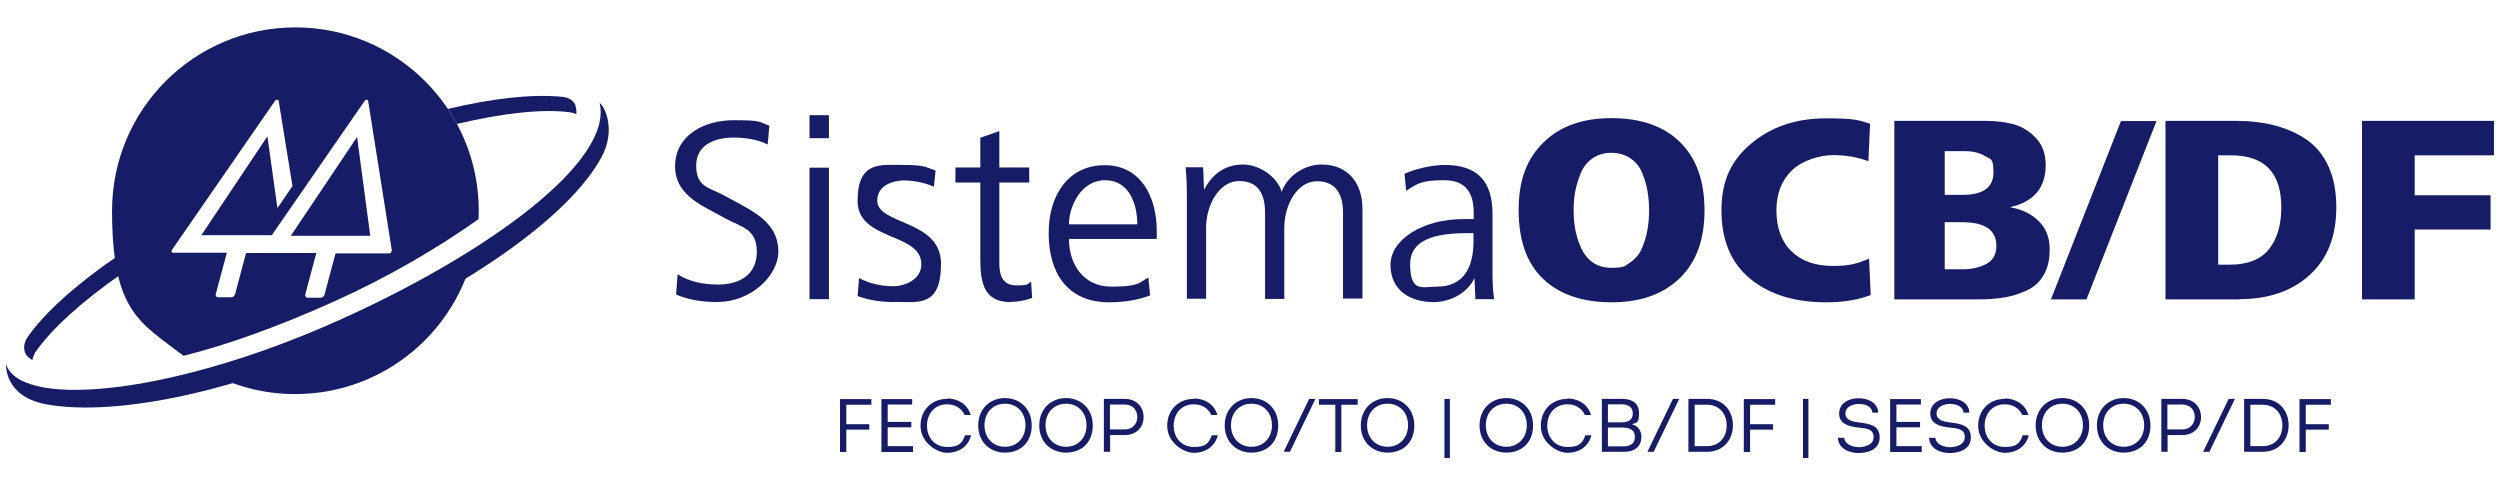 <?xml version="1.0" encoding="UTF-8"?>
<svg id="Camada_1" data-name="Camada 1" xmlns="http://www.w3.org/2000/svg" version="1.1" viewBox="0 0 1195.8 232.1">
  <defs>
    <style>
      .cls-1 {
        fill: #171c66;
        stroke-width: 0px;
      }
    </style>
  </defs>
  <g>
    <path class="cls-1" d="M56.3,122.4c-20.3,13.9-35.4,27.6-43.3,39.1-1,1.7-1.8,3.8-1.3,6.2.6,3.1,3.8,4.5,3.8,4.5.2-1.2.7-2.4,1.2-3.4,7.7-11.3,22.4-24.6,42.1-38.3-1-2.7-1.8-5.4-2.5-8.2"/>
    <path class="cls-1" d="M275.2,50.1c-1.3-2.6-3.9-3.6-6.4-3.8-14.3-1.4-33,.7-54.6,5.8,1.6,2.3,3,4.7,4.3,7.2,22-5.2,40.8-7.3,54-5.6,2,.3,3.2.9,3.2.9,0-1.1.1-2.9-.6-4.4"/>
    <path class="cls-1" d="M161.4,154.5c-21.8,9.9-42.9,17.6-62.3,23.2,12.5,6.9,26.9,10.8,42.1,10.8,42.2,0,77.4-29.8,85.8-69.5-19.2,12.5-41.8,24.7-65.6,35.5"/>
    <path class="cls-1" d="M286.8,49.2c6.7,27.8-52.5,71.2-122.3,102.9C84.4,188.5,12.5,195.6,3.3,175.3c-.1-.3-.3-.7-.4-1,0,0-1,14.9,18.3,18.9,29.4,5.9,85-3,147.4-31.4,56.6-25.7,103.8-58.4,119.1-86.6,7-12.9,1.7-24.1-.9-26"/>
    <polygon class="cls-1" points="139.1 112.8 153.5 112.8 177.1 112.8 170.8 65.5 139.1 112.8"/>
    <path class="cls-1" d="M187.1,120.8c-.2.3-.6.4-.9.4h-25.7s-5.3,19.8-5.3,19.8c0,0,0,0,0,0h0c0,.1,0,.1,0,.1-.3.7-1,1.3-1.8,1.3h-6.3c-.7,0-1.2-.6-1.1-1.3,0,0,0,0,0,0v-.2c0,0,5.3-19.9,5.3-19.9h-33.6s-5.3,19.9-5.3,19.9c0,0,0,0,0,0h0c0,.1,0,.1,0,0-.3.7-1,1.3-1.8,1.3h-6.3c-.7,0-1.2-.6-1.1-1.3h0v-.2s5.3-19.8,5.3-19.8h-25.7c-.3,0-.6-.1-.7-.4-.1-.3,0-.6.1-.9l49.3-71.3c.3-.4.7-.6,1.1-.6s.7.2.7.6l6.6,40.7-7.2,10.5-4.8-34.3-31.6,47.3h33.7s44.4-64.2,44.4-64.2c.2-.3.7-.6,1-.6s.7.3.7.6l11.3,71.3c0,.3,0,.6-.3.9M141.3,13.1c-48.4,0-87.7,39.2-87.7,87.7s13.4,53.4,34.2,69.4c21.4-5.4,45.6-14.1,72-26,25-11.2,49.6-25.5,69.1-39.4,0-1.3.1-2.7.1-4,0-48.4-39.3-87.7-87.7-87.7"/>
  </g>
  <g>
    <path class="cls-1" d="M343.6,144.5c-6.8,0-13.9-.9-20.2-3.6l.7-9.7c5.9,3.7,12.5,4.9,19.4,4.9,10.3,0,18.5-4.7,18.5-15.7s-7.3-11.7-15-15.9l-8.7-4.7c-8.2-4.4-15.4-10.1-15.4-20.2,0-15.3,14.4-22.1,28-22.1s11.7.7,17.1,2.6l-.8,9c-4.7-2.4-11-3.3-16.2-3.3-8.9,0-18,3.3-18,13.4s5.9,10.4,12.6,13.9l8.7,4.7c9.4,5.1,18,10.8,18,22.5s-13.3,24.1-28.7,24.1"/>
    <path class="cls-1" d="M387.2,80.2h9.3v62.9h-9.3v-62.9ZM387.2,55.1h9.3v11h-9.3v-11Z"/>
    <path class="cls-1" d="M428.1,144.5c-6.1,0-12.3-.8-17.9-2.9l.7-8.6c5,2.7,10.7,3.9,16.4,3.9s13.4-3.3,13.4-10.5c0-15.3-30.5-11-30.5-30.3s11.2-17.2,21.6-17.2,10.9,1,15.7,2.7l-.8,7.7c-4.1-1.8-9.7-3-14.2-3s-12.9,1.9-12.9,9.6c0,11.8,30.5,9.1,30.5,30.2s-11,18.3-22.1,18.3"/>
    <path class="cls-1" d="M483.4,144.5c-12.9,0-14.5-9.4-14.5-20.9v-36.3h-11.9v-7.2h11.9v-14.2l9.1-3.2v17.4h14.3v7.2h-14.3v38.7c0,5.6,1.5,10.5,8.1,10.5s4.8-.6,7.1-1.7l.5,7.7c-3.1,1.2-6.9,1.9-10.2,1.9"/>
    <path class="cls-1" d="M528.6,86.2c-11.5,0-17.3,12.5-17.3,21.1h32.7c0-9.7-3.9-21.1-15.4-21.1M511.3,114.2c0,12.3,7,22.9,20.2,22.9s13.1-1.7,17.8-4.4l.8,8.6c-5.8,2.3-13.1,3.3-19.5,3.3-20.3,0-29-14.3-29-33.1s9.9-32.5,26.8-32.5,24.9,14.6,24.9,31.5v3.8h-42.1Z"/>
    <path class="cls-1" d="M642.4,143.1v-41.2c0-8.5-3-15.2-12.5-15.2s-15.6,11.4-15.6,22.3v34h-9.2v-41.2c0-8.5-2.9-15.2-12.4-15.2s-15.8,11.4-15.8,22.3v34h-9.2v-48.1c0-4.9-.1-9.9-.6-14.8h8.4l.4,10.8c4.3-8.2,10.6-12.1,18.8-12.1s16.8,6.6,18.3,13.1c2.9-7.9,11.1-13.1,19.1-13.1,12.9,0,19.6,9.1,19.6,21.3v42.8h-9.2Z"/>
    <path class="cls-1" d="M704.8,111.5h-1.8c-11.3,0-28.5.9-28.5,14.8s5.9,10.8,12.8,10.8c13.4,0,17.5-10,17.5-21.8v-3.8ZM705.7,143.1l-.4-10.1c-3.5,7.3-11.7,11.5-19.6,11.5-11.3,0-20.6-5.7-20.6-17.8s15.4-21.9,34.8-21.9h5v-3c0-9.6-3.8-15.6-14.2-15.6s-12.5,1.4-18.1,5.1l-.8-8.2c5.4-2.4,13.4-4.2,19.2-4.2,15.7,0,22.9,7.8,22.9,23.5v27.3c0,4.7.1,9.1.8,13.4h-9Z"/>
    <g>
      <path class="cls-1" d="M738,133.3c-7.8-7.5-11.6-18.4-11.6-32.8s3.9-24.5,11.8-32.3c7.9-7.8,18.7-11.7,32.6-11.7s25,3.8,32.8,11.5c7.8,7.6,11.7,18.5,11.7,32.6s-3.9,24.7-11.8,32.4c-7.9,7.7-18.8,11.6-32.7,11.6s-25-3.8-32.8-11.3ZM756.2,118.6c3.1,6.3,7.9,9.5,14.5,9.5s6.6-.9,9.1-2.6c2.5-1.7,4.4-4,5.6-6.8,1.2-2.9,2.1-5.8,2.6-8.7.5-2.9.8-6.1.8-9.4s-.3-6.5-.8-9.4c-.5-2.9-1.4-5.8-2.6-8.7-1.2-2.9-3.1-5.1-5.6-6.8-2.5-1.7-5.6-2.6-9.1-2.6s-6.4.9-8.9,2.6c-2.5,1.7-4.4,4.1-5.6,6.9-1.2,2.9-2.1,5.8-2.7,8.8-.6,3-.8,6.1-.8,9.2,0,6.9,1.2,12.9,3.6,18Z"/>
      <path class="cls-1" d="M894,123.6l.8,17.5c-5.8,2.3-12.9,3.5-21.4,3.5-15.1,0-27.2-3.8-36.3-11.3-9.1-7.5-13.7-18.4-13.7-32.7s4.8-24.1,14.3-32c9.6-8,21.4-12,35.7-12s15.7.9,21.1,2.6l-.8,17.9c-5.4-2-11-2.9-17-2.9s-14.5,2.4-19.5,7.2c-5,4.8-7.5,11.2-7.5,19.3s2.4,14.9,7.2,19.5c4.8,4.7,11.4,7,19.8,7s11.9-1.2,17.3-3.5Z"/>
      <path class="cls-1" d="M945.9,143.2h-39.8V57.8h43.5c5.1,0,9.7.6,13.8,1.7,4,1.2,7.6,3.4,10.6,6.7,3,3.3,4.5,7.5,4.5,12.7,0,10.9-5.7,17.7-17.1,20.2,5.7,1,10.3,3.2,13.8,6.7,3.5,3.4,5.2,7.9,5.2,13.4s-1,9.1-2.9,12.4c-1.9,3.3-4.6,5.8-8.2,7.4-3.5,1.6-7.1,2.7-10.7,3.3-3.6.6-7.8.9-12.6.9ZM930.2,72.2v21h8.6c9.8,0,14.7-3.6,14.7-10.7s-1.3-6.2-4-7.8c-2.6-1.6-5.8-2.4-9.6-2.4h-9.7ZM930.2,106.3v22.5h8.7c4.3,0,8.1-.9,11.3-2.6,3.2-1.7,4.7-4.6,4.7-8.6,0-7.5-5.4-11.3-16.2-11.3h-8.4Z"/>
      <path class="cls-1" d="M998,143.2h-17l33.5-85.3h17l-33.5,85.3Z"/>
      <path class="cls-1" d="M1071.2,143.2h-35.4V57.8h33.1c7.1,0,13.5.7,19.1,2.2,5.7,1.5,10.8,3.7,15.3,6.8,4.5,3.1,8,7.4,10.5,12.9,2.5,5.5,3.7,12,3.7,19.5,0,13.8-4.2,24.6-12.7,32.3-8.4,7.7-19.7,11.6-33.6,11.6ZM1061,74.3v52.3h5.6c8.5,0,14.8-2.5,18.7-7.4,3.9-4.9,5.9-11.6,5.9-20,0-16.6-8-24.9-24.1-24.9h-6.1Z"/>
      <path class="cls-1" d="M1155,143.2h-25.2V57.8h63.1v16.5h-37.9v19.1h36.3v16.4h-36.3v33.4Z"/>
    </g>
  </g>
  <g>
    <path class="cls-1" d="M415.8,205.5h-11v10.7h-3v-25.3h15v2.7h-12v9.3h11v2.7Z"/>
    <path class="cls-1" d="M436.3,193.5h-11.7v8.3h11.3v2.6h-11.3v9h12.1v2.8h-15.1v-25.3h14.7v2.6Z"/>
    <path class="cls-1" d="M453.1,190.6c4.9,0,9.7,2.6,11.2,7.9h-2.9c-1.6-3.4-4.7-5.1-8.3-5.1-5.8-.1-9.7,4.3-9.7,10.2s3.9,10.2,9.7,10.2,7.2-2,8.5-5.6h2.9c-1.4,5.7-6.3,8.4-11.4,8.4s-12.8-5-12.8-12.9,5.7-13,12.8-12.9Z"/>
    <path class="cls-1" d="M480.7,216.5c-7.1,0-12.8-5-12.8-13s5.7-13.1,12.8-13.1,12.8,5.1,12.8,13.1-5.2,13-12.9,13ZM480.7,213.7c5.6,0,9.8-4.1,9.8-10.3s-4.2-10.3-9.8-10.3-9.8,4.1-9.8,10.3,4.2,10.3,9.8,10.3Z"/>
    <path class="cls-1" d="M509.9,216.5c-7.1,0-12.8-5-12.8-13s5.7-13.1,12.8-13.1,12.8,5.1,12.8,13.1-5.2,13-12.9,13ZM509.9,213.7c5.6,0,9.8-4.1,9.8-10.3s-4.2-10.3-9.8-10.3-9.8,4.1-9.8,10.3,4.2,10.3,9.8,10.3Z"/>
    <path class="cls-1" d="M528,216.1v-25.3c3.3,0,6.8,0,10.1,0,5.4,0,8.9,3.8,8.9,8.7s-3.5,8.6-8.9,8.6h-7.1v8h-3ZM538.1,205.4c3.4,0,5.9-2.5,5.9-6s-2.5-5.9-5.9-5.9c-2.3,0-4.7,0-7.2,0v11.9h7.2Z"/>
    <path class="cls-1" d="M571.1,190.6c4.9,0,9.7,2.6,11.2,7.9h-2.9c-1.6-3.4-4.7-5.1-8.3-5.1-5.8-.1-9.7,4.3-9.7,10.2s3.9,10.2,9.7,10.2,7.2-2,8.5-5.6h2.9c-1.4,5.7-6.3,8.4-11.4,8.4s-12.8-5-12.8-12.9,5.7-13,12.8-12.9Z"/>
    <path class="cls-1" d="M598.6,216.5c-7.1,0-12.8-5-12.8-13s5.7-13.1,12.8-13.1,12.8,5.1,12.8,13.1-5.2,13-12.9,13ZM598.6,213.7c5.6,0,9.8-4.1,9.8-10.3s-4.2-10.3-9.8-10.3-9.8,4.1-9.8,10.3,4.2,10.3,9.8,10.3Z"/>
    <path class="cls-1" d="M626.2,190.8h3l-12.2,25.3h-3l12.2-25.3Z"/>
    <path class="cls-1" d="M630.9,193.6v-2.7h18.5v2.7h-7.8v22.6h-2.9v-22.6h-7.8Z"/>
    <path class="cls-1" d="M663.7,216.5c-7.1,0-12.8-5-12.8-13s5.7-13.1,12.8-13.1,12.8,5.1,12.8,13.1-5.2,13-12.9,13ZM663.7,213.7c5.6,0,9.8-4.1,9.8-10.3s-4.2-10.3-9.8-10.3-9.8,4.1-9.8,10.3,4.2,10.3,9.8,10.3Z"/>
    <path class="cls-1" d="M693.5,190.8v28.3h-2.6v-28.3h2.6Z"/>
    <path class="cls-1" d="M720.5,216.5c-7.1,0-12.8-5-12.8-13s5.7-13.1,12.8-13.1,12.8,5.1,12.8,13.1-5.2,13-12.9,13ZM720.5,213.7c5.6,0,9.8-4.1,9.8-10.3s-4.2-10.3-9.8-10.3-9.8,4.1-9.8,10.3,4.2,10.3,9.8,10.3Z"/>
    <path class="cls-1" d="M749.8,190.6c4.9,0,9.7,2.6,11.2,7.9h-2.9c-1.6-3.4-4.7-5.1-8.3-5.1-5.8-.1-9.7,4.3-9.7,10.2s3.9,10.2,9.7,10.2,7.2-2,8.5-5.6h2.9c-1.4,5.7-6.3,8.4-11.4,8.4s-12.8-5-12.8-12.9,5.7-13,12.8-12.9Z"/>
    <path class="cls-1" d="M780.5,202.9c2.9.8,4.6,2.9,4.6,6.1,0,4.6-3.3,7.1-8,7.1h-10.9v-25.3h9.9c4.6,0,7.9,2.1,7.9,6.9s-1.2,4.4-3.4,5.2ZM769.1,193.4v8.6h6.7c2.9,0,5.2-1.1,5.2-4.2s-2.2-4.4-5.2-4.4h-6.7ZM769.1,204.5v9h7.7c3,0,5.2-1.4,5.2-4.5.1-3.4-2.6-4.5-5.9-4.5h-7Z"/>
    <path class="cls-1" d="M800.2,190.8h3l-12.2,25.3h-3l12.2-25.3Z"/>
    <path class="cls-1" d="M816.6,190.8c7.7,0,12.3,5.7,12.3,12.6s-4.6,12.7-12.3,12.7h-9v-25.3h9ZM816.5,213.4c5.8,0,9.4-4.2,9.4-9.9s-3.6-9.9-9.4-9.9h-5.9v19.8h5.9Z"/>
    <path class="cls-1" d="M848.1,205.5h-11v10.7h-3v-25.3h15v2.7h-12v9.3h11v2.7Z"/>
    <path class="cls-1" d="M865,190.8v28.3h-2.6v-28.3h2.6Z"/>
    <path class="cls-1" d="M882.1,209.2c.2,3.4,4.1,4.7,7.2,4.7,3-.1,6.8-1.2,6.9-4.8,0-4.1-3.8-4.2-7.3-4.6-4.6-.5-9.2-1.7-9.2-6.7s4.7-7.3,9.2-7.3c4.4-.1,9.3,2,9.5,6.9h-2.8c-.3-3.2-3.7-4.2-6.6-4.2-2.8.1-6.3,1.3-6.3,4.6s3.6,3.9,6.7,4.3c5,.6,9.7,1.5,9.7,7.1s-5.2,7.4-9.8,7.5c-4.7.1-10-2.1-10.2-7.3h2.9Z"/>
    <path class="cls-1" d="M918.8,193.5h-11.7v8.3h11.3v2.6h-11.3v9h12.1v2.8h-15.1v-25.3h14.7v2.6Z"/>
    <path class="cls-1" d="M925.7,209.2c.2,3.4,4.1,4.7,7.2,4.7,3-.1,6.8-1.2,6.9-4.8,0-4.1-3.8-4.2-7.3-4.6-4.6-.5-9.2-1.7-9.2-6.7s4.7-7.3,9.2-7.3c4.4-.1,9.3,2,9.5,6.9h-2.8c-.3-3.2-3.7-4.2-6.6-4.2-2.8.1-6.3,1.3-6.3,4.6s3.6,3.9,6.7,4.3c5,.6,9.7,1.5,9.7,7.1s-5.2,7.4-9.8,7.5c-4.7.1-10-2.1-10.2-7.3h2.9Z"/>
    <path class="cls-1" d="M959,190.6c4.9,0,9.7,2.6,11.2,7.9h-2.9c-1.6-3.4-4.7-5.1-8.3-5.1-5.8-.1-9.7,4.3-9.7,10.2s3.9,10.2,9.7,10.2,7.2-2,8.5-5.6h2.9c-1.4,5.7-6.3,8.4-11.4,8.4s-12.8-5-12.8-12.9,5.7-13,12.8-12.9Z"/>
    <path class="cls-1" d="M986.5,216.5c-7.1,0-12.8-5-12.8-13s5.7-13.1,12.8-13.1,12.8,5.1,12.8,13.1-5.2,13-12.9,13ZM986.5,213.7c5.6,0,9.8-4.1,9.8-10.3s-4.2-10.3-9.8-10.3-9.8,4.1-9.8,10.3,4.2,10.3,9.8,10.3Z"/>
    <path class="cls-1" d="M1015.8,216.5c-7.1,0-12.8-5-12.8-13s5.7-13.1,12.8-13.1,12.8,5.1,12.8,13.1-5.2,13-12.9,13ZM1015.8,213.7c5.6,0,9.8-4.1,9.8-10.3s-4.2-10.3-9.8-10.3-9.8,4.1-9.8,10.3,4.2,10.3,9.8,10.3Z"/>
    <path class="cls-1" d="M1033.8,216.1v-25.3c3.3,0,6.8,0,10.1,0,5.4,0,8.9,3.8,8.9,8.7s-3.5,8.6-8.9,8.6h-7.1v8h-3ZM1043.9,205.4c3.4,0,5.9-2.5,5.9-6s-2.5-5.9-5.9-5.9c-2.3,0-4.7,0-7.2,0v11.9h7.2Z"/>
    <path class="cls-1" d="M1066,190.8h3l-12.2,25.3h-3l12.2-25.3Z"/>
    <path class="cls-1" d="M1082.4,190.8c7.7,0,12.3,5.7,12.3,12.6s-4.6,12.7-12.3,12.7h-9v-25.3h9ZM1082.3,213.4c5.8,0,9.4-4.2,9.4-9.9s-3.6-9.9-9.4-9.9h-5.9v19.8h5.9Z"/>
    <path class="cls-1" d="M1113.9,205.5h-11v10.7h-3v-25.3h15v2.7h-12v9.3h11v2.7Z"/>
  </g>
</svg>